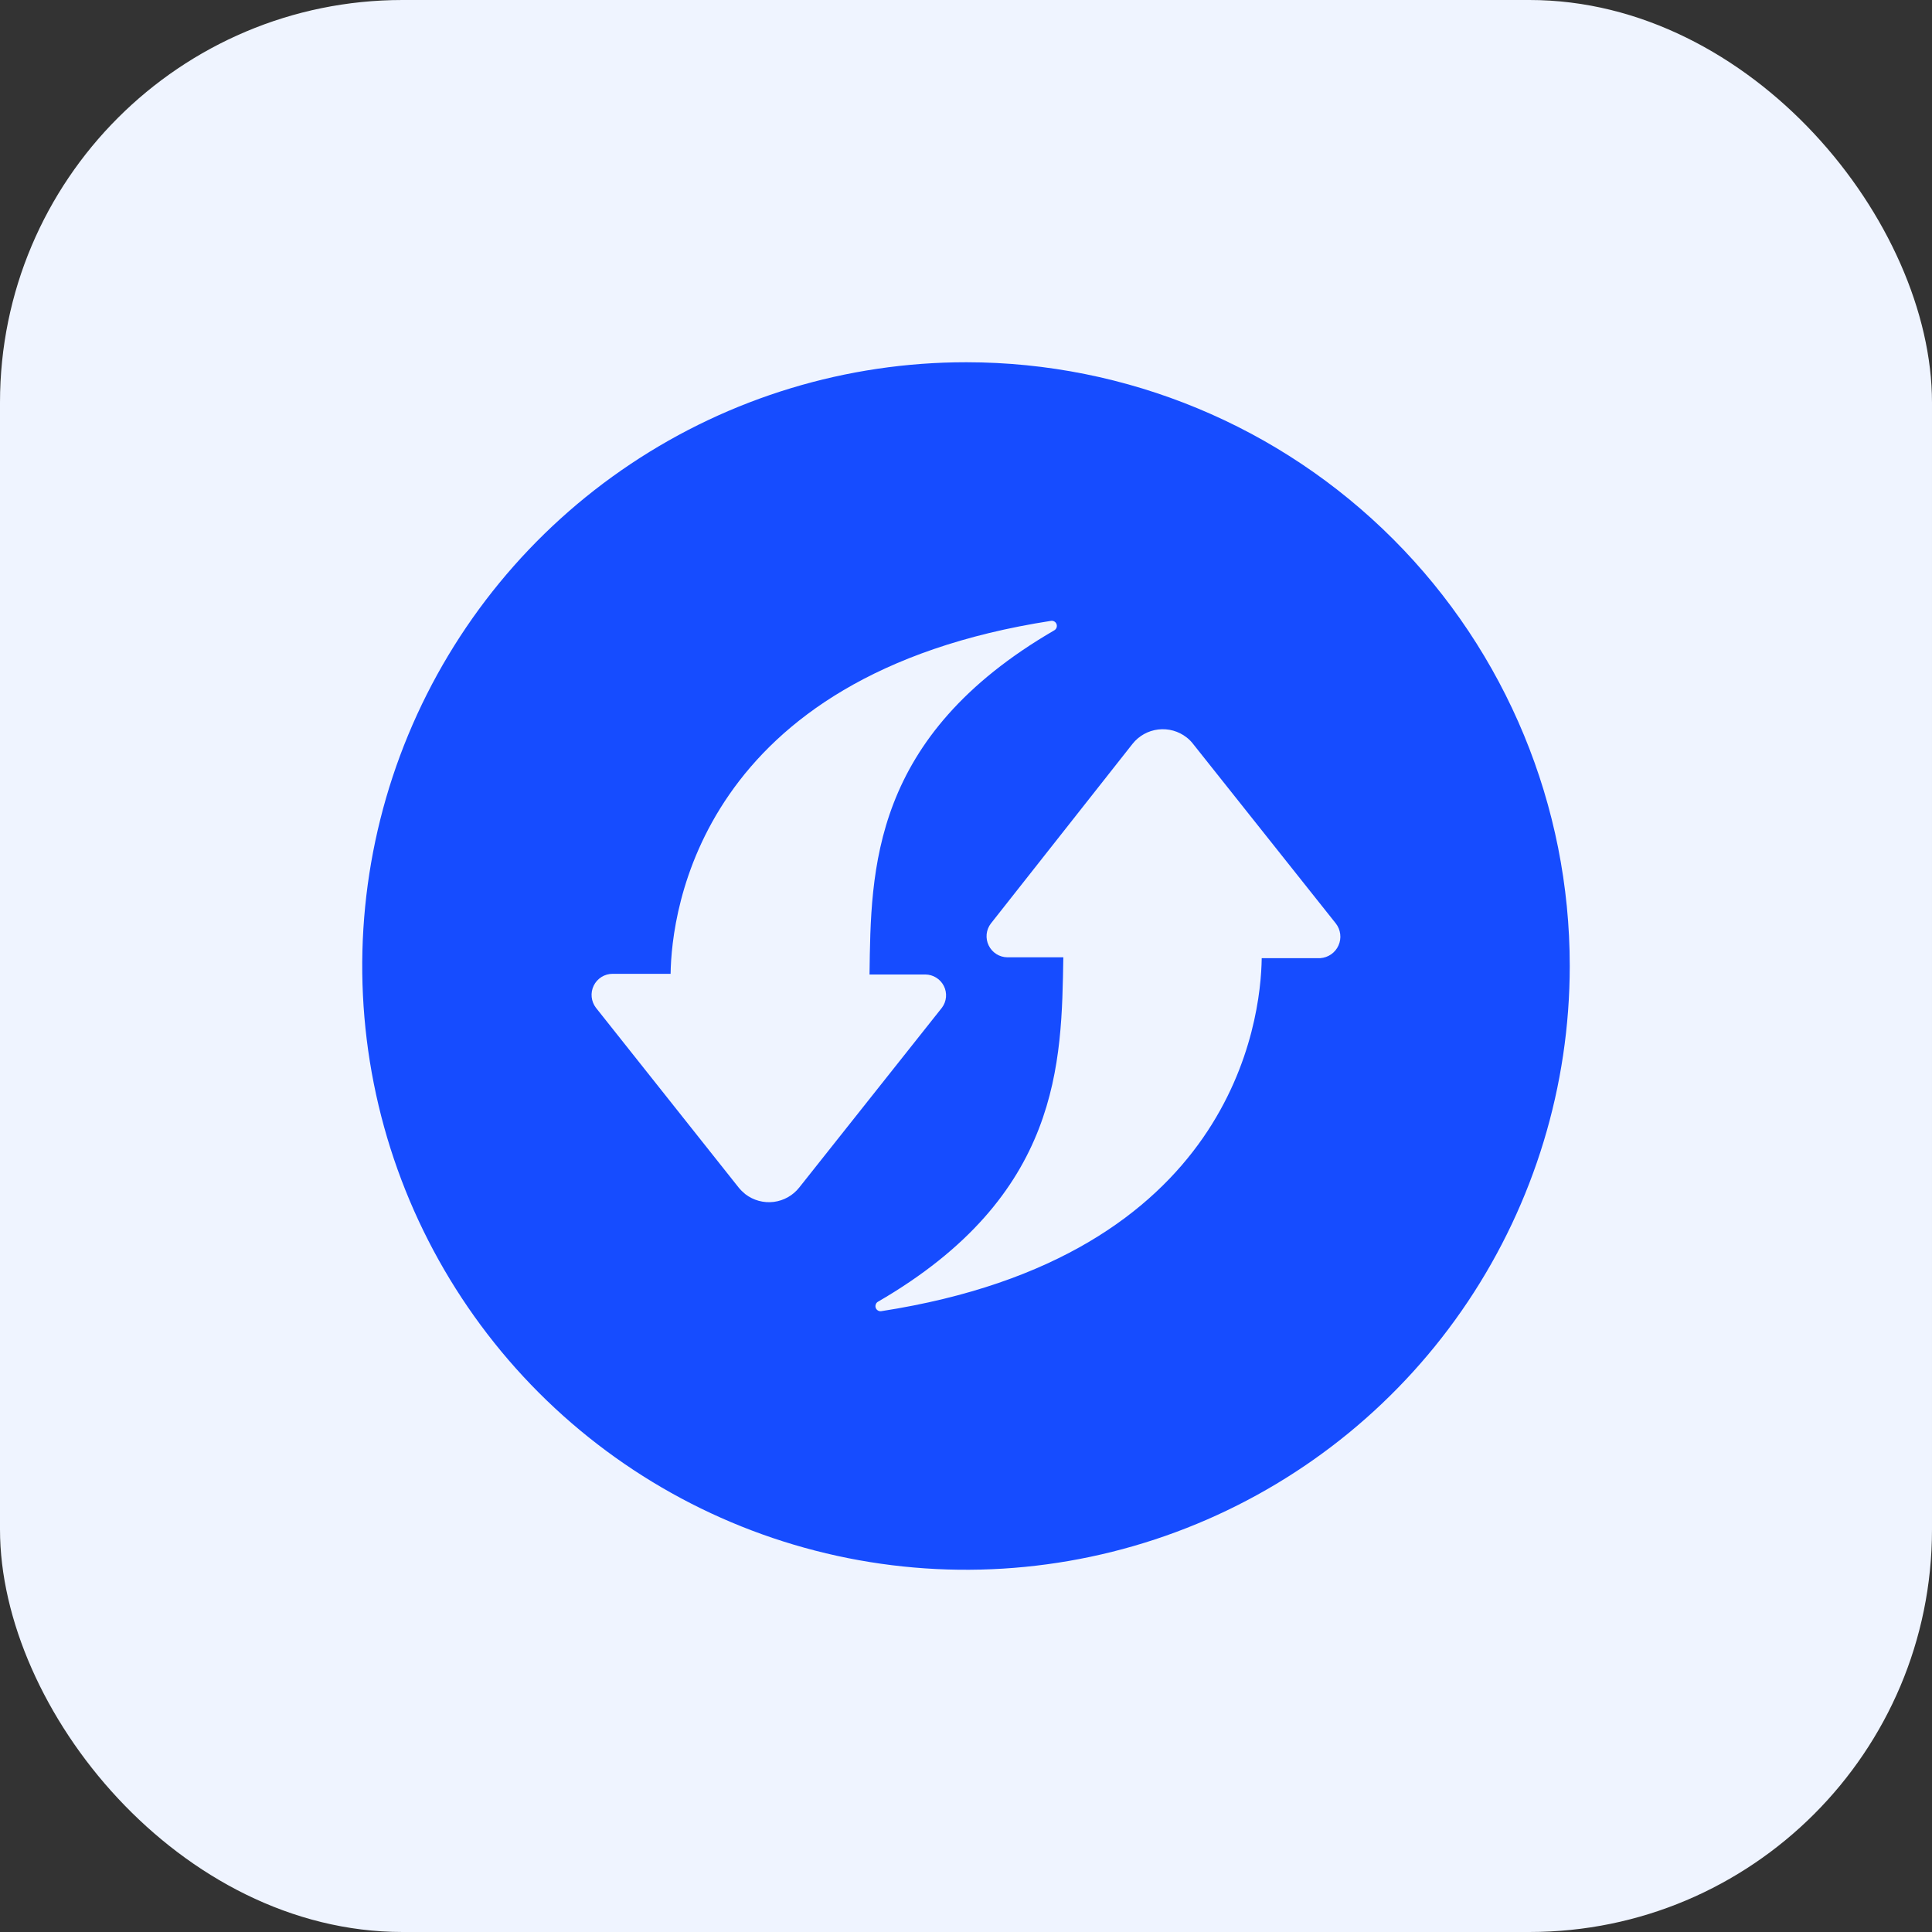 <svg width="48" height="48" viewBox="0 0 48 48" fill="none" xmlns="http://www.w3.org/2000/svg">
<rect x="0" y="0" width="48" height="48" fill="#333333" stroke="none"/>
<rect width="48" height="48" rx="10" fill="#EFF4FF"/>
<path d="M24.003 9C21.037 8.999 18.137 9.878 15.67 11.526C13.203 13.173 11.28 15.515 10.143 18.256C9.007 20.996 8.709 24.012 9.287 26.921C9.865 29.831 11.293 32.504 13.389 34.603C15.486 36.701 18.158 38.131 21.068 38.711C23.977 39.291 26.993 38.995 29.734 37.861C32.475 36.727 34.819 34.806 36.468 32.34C38.117 29.874 38.998 26.974 39 24.008V24C39.002 20.024 37.425 16.21 34.615 13.397C31.805 10.584 27.993 9.003 24.018 9H24.003ZM18.35 29.502L14.806 25.038C14.747 24.961 14.71 24.868 14.7 24.771C14.69 24.673 14.708 24.575 14.751 24.487C14.794 24.399 14.861 24.325 14.944 24.273C15.027 24.221 15.123 24.194 15.221 24.194H16.661C16.682 22.65 17.382 16.774 26.118 15.424C26.147 15.421 26.175 15.428 26.2 15.444C26.224 15.459 26.241 15.482 26.251 15.51C26.26 15.537 26.259 15.566 26.25 15.593C26.24 15.62 26.221 15.643 26.197 15.658C21.638 18.304 21.638 21.61 21.603 24.211H22.992C23.087 24.212 23.18 24.239 23.261 24.29C23.342 24.34 23.407 24.412 23.45 24.497C23.493 24.582 23.511 24.678 23.503 24.773C23.494 24.868 23.46 24.959 23.403 25.035L19.859 29.501C19.703 29.7 19.474 29.829 19.223 29.861C18.972 29.892 18.719 29.823 18.518 29.669C18.457 29.619 18.4 29.564 18.35 29.502ZM32.803 23.805H31.347C31.326 25.37 30.626 31.224 21.893 32.576C21.864 32.58 21.835 32.574 21.81 32.558C21.785 32.543 21.767 32.52 21.757 32.492C21.747 32.465 21.748 32.435 21.758 32.408C21.767 32.38 21.786 32.357 21.811 32.342C26.373 29.698 26.373 26.389 26.418 23.784H25.027C24.93 23.783 24.836 23.755 24.754 23.703C24.672 23.651 24.606 23.577 24.564 23.49C24.521 23.403 24.504 23.306 24.513 23.209C24.523 23.113 24.559 23.021 24.618 22.944L28.138 18.48C28.295 18.282 28.524 18.154 28.776 18.124C29.027 18.094 29.28 18.164 29.48 18.32C29.54 18.366 29.594 18.42 29.64 18.48L33.189 22.944C33.248 23.02 33.286 23.112 33.297 23.208C33.309 23.304 33.294 23.402 33.254 23.49C33.215 23.578 33.152 23.654 33.072 23.71C32.993 23.765 32.9 23.798 32.803 23.805Z" fill="#164CFF"/>
</svg>
